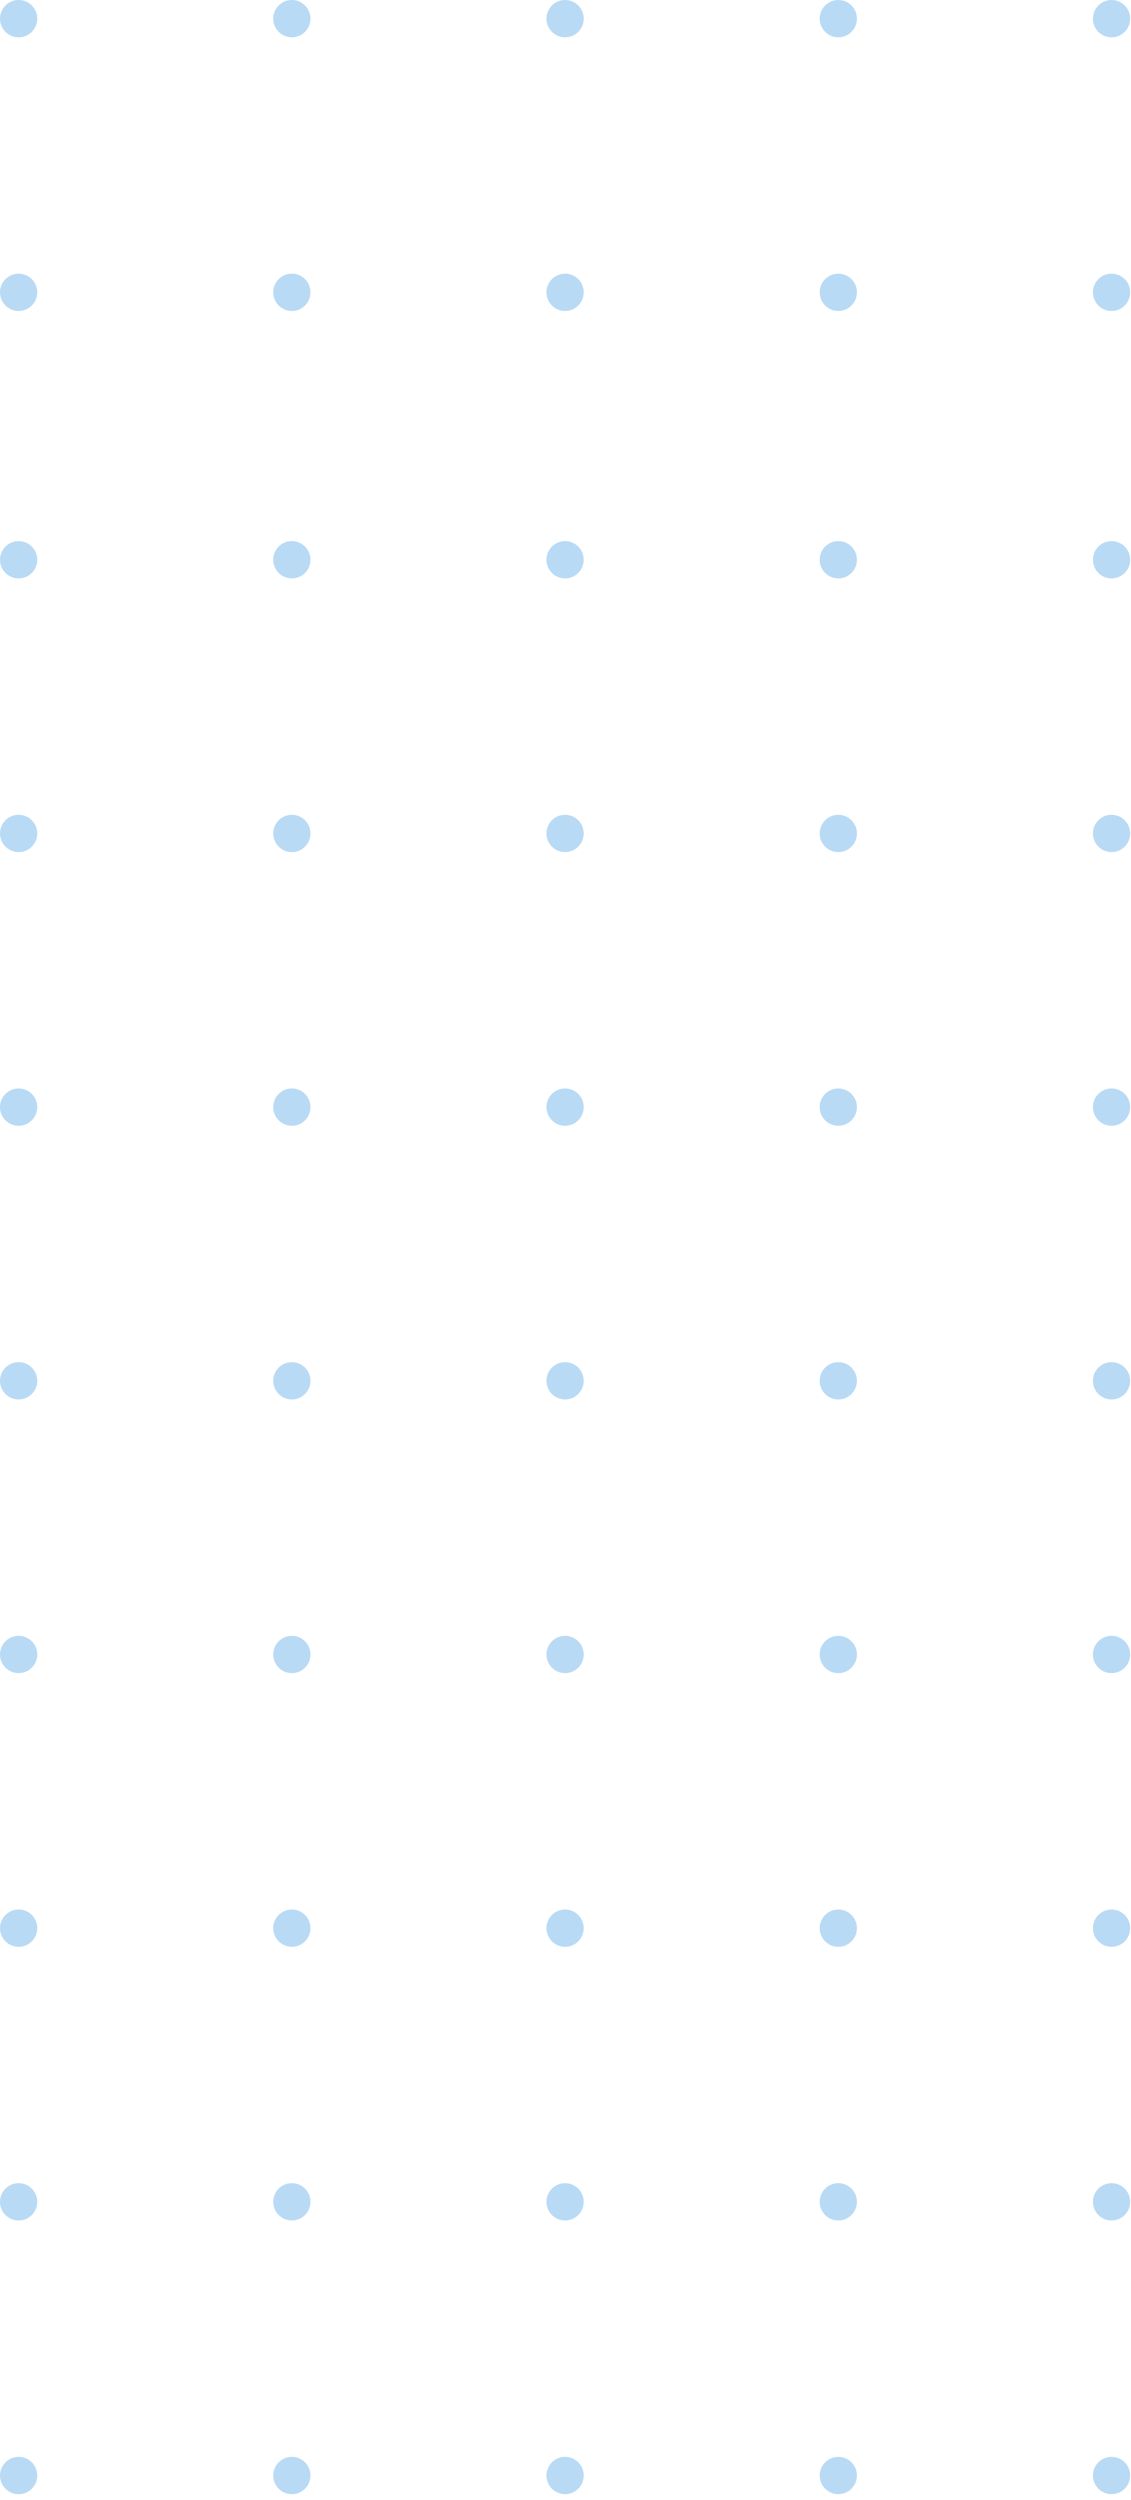 <svg width="181" height="400" viewBox="0 0 181 400" fill="none" xmlns="http://www.w3.org/2000/svg"><ellipse cx="177.886" cy="396.092" rx="2.981" ry="2.986" transform="rotate(180 177.886 396.092)" fill="#B9DAF5"/><ellipse cx="134.159" cy="396.092" rx="2.981" ry="2.986" transform="rotate(180 134.159 396.092)" fill="#B9DAF5"/><ellipse cx="90.433" cy="396.092" rx="2.981" ry="2.986" transform="rotate(180 90.433 396.092)" fill="#B9DAF5"/><ellipse cx="46.706" cy="396.092" rx="2.981" ry="2.986" transform="rotate(180 46.706 396.092)" fill="#B9DAF5"/><ellipse cx="2.983" cy="396.092" rx="2.981" ry="2.986" transform="rotate(180 2.983 396.092)" fill="#B9DAF5"/><ellipse cx="177.886" cy="352.301" rx="2.981" ry="2.986" transform="rotate(180 177.886 352.301)" fill="#B9DAF5"/><ellipse cx="134.159" cy="352.301" rx="2.981" ry="2.986" transform="rotate(180 134.159 352.301)" fill="#B9DAF5"/><ellipse cx="90.433" cy="352.301" rx="2.981" ry="2.986" transform="rotate(180 90.433 352.301)" fill="#B9DAF5"/><ellipse cx="46.706" cy="352.301" rx="2.981" ry="2.986" transform="rotate(180 46.706 352.301)" fill="#B9DAF5"/><ellipse cx="2.983" cy="352.301" rx="2.981" ry="2.986" transform="rotate(180 2.983 352.301)" fill="#B9DAF5"/><ellipse cx="177.886" cy="308.513" rx="2.981" ry="2.986" transform="rotate(180 177.886 308.513)" fill="#B9DAF5"/><ellipse cx="134.159" cy="308.514" rx="2.981" ry="2.986" transform="rotate(180 134.159 308.514)" fill="#B9DAF5"/><ellipse cx="90.433" cy="308.514" rx="2.981" ry="2.986" transform="rotate(180 90.433 308.514)" fill="#B9DAF5"/><ellipse cx="46.706" cy="308.514" rx="2.981" ry="2.986" transform="rotate(180 46.706 308.514)" fill="#B9DAF5"/><ellipse cx="2.983" cy="308.514" rx="2.981" ry="2.986" transform="rotate(180 2.983 308.514)" fill="#B9DAF5"/><ellipse cx="177.886" cy="264.724" rx="2.981" ry="2.986" transform="rotate(180 177.886 264.724)" fill="#B9DAF5"/><ellipse cx="134.159" cy="264.725" rx="2.981" ry="2.986" transform="rotate(180 134.159 264.725)" fill="#B9DAF5"/><ellipse cx="90.433" cy="264.725" rx="2.981" ry="2.986" transform="rotate(180 90.433 264.725)" fill="#B9DAF5"/><ellipse cx="46.706" cy="264.725" rx="2.981" ry="2.986" transform="rotate(180 46.706 264.725)" fill="#B9DAF5"/><ellipse cx="2.983" cy="264.725" rx="2.981" ry="2.986" transform="rotate(180 2.983 264.725)" fill="#B9DAF5"/><ellipse cx="177.886" cy="220.934" rx="2.981" ry="2.986" transform="rotate(180 177.886 220.934)" fill="#B9DAF5"/><ellipse cx="134.159" cy="220.934" rx="2.981" ry="2.986" transform="rotate(180 134.159 220.934)" fill="#B9DAF5"/><ellipse cx="90.433" cy="220.934" rx="2.981" ry="2.986" transform="rotate(180 90.433 220.934)" fill="#B9DAF5"/><ellipse cx="46.706" cy="220.934" rx="2.981" ry="2.986" transform="rotate(180 46.706 220.934)" fill="#B9DAF5"/><ellipse cx="2.983" cy="220.934" rx="2.981" ry="2.986" transform="rotate(180 2.983 220.934)" fill="#B9DAF5"/><ellipse cx="177.886" cy="177.143" rx="2.981" ry="2.986" transform="rotate(180 177.886 177.143)" fill="#B9DAF5"/><ellipse cx="134.159" cy="177.144" rx="2.981" ry="2.986" transform="rotate(180 134.159 177.144)" fill="#B9DAF5"/><ellipse cx="90.433" cy="177.144" rx="2.981" ry="2.986" transform="rotate(180 90.433 177.144)" fill="#B9DAF5"/><ellipse cx="46.706" cy="177.144" rx="2.981" ry="2.986" transform="rotate(180 46.706 177.144)" fill="#B9DAF5"/><ellipse cx="2.983" cy="177.144" rx="2.981" ry="2.986" transform="rotate(180 2.983 177.144)" fill="#B9DAF5"/><ellipse cx="177.886" cy="133.355" rx="2.981" ry="2.986" transform="rotate(180 177.886 133.355)" fill="#B9DAF5"/><ellipse cx="134.159" cy="133.355" rx="2.981" ry="2.986" transform="rotate(180 134.159 133.355)" fill="#B9DAF5"/><ellipse cx="90.433" cy="133.355" rx="2.981" ry="2.986" transform="rotate(180 90.433 133.355)" fill="#B9DAF5"/><ellipse cx="46.706" cy="133.355" rx="2.981" ry="2.986" transform="rotate(180 46.706 133.355)" fill="#B9DAF5"/><ellipse cx="2.983" cy="133.355" rx="2.981" ry="2.986" transform="rotate(180 2.983 133.355)" fill="#B9DAF5"/><ellipse cx="177.886" cy="89.565" rx="2.981" ry="2.986" transform="rotate(180 177.886 89.565)" fill="#B9DAF5"/><ellipse cx="134.159" cy="89.564" rx="2.981" ry="2.986" transform="rotate(180 134.159 89.564)" fill="#B9DAF5"/><ellipse cx="90.433" cy="89.564" rx="2.981" ry="2.986" transform="rotate(180 90.433 89.564)" fill="#B9DAF5"/><ellipse cx="46.706" cy="89.564" rx="2.981" ry="2.986" transform="rotate(180 46.706 89.564)" fill="#B9DAF5"/><ellipse cx="2.983" cy="89.564" rx="2.981" ry="2.986" transform="rotate(180 2.983 89.564)" fill="#B9DAF5"/><ellipse cx="177.886" cy="46.774" rx="2.981" ry="2.986" transform="rotate(180 177.886 46.774)" fill="#B9DAF5"/><ellipse cx="134.16" cy="46.773" rx="2.981" ry="2.986" transform="rotate(180 134.16 46.773)" fill="#B9DAF5"/><ellipse cx="90.434" cy="46.773" rx="2.981" ry="2.986" transform="rotate(180 90.434 46.773)" fill="#B9DAF5"/><ellipse cx="46.707" cy="46.773" rx="2.981" ry="2.986" transform="rotate(180 46.707 46.773)" fill="#B9DAF5"/><ellipse cx="2.982" cy="46.773" rx="2.981" ry="2.986" transform="rotate(180 2.982 46.773)" fill="#B9DAF5"/><ellipse cx="177.886" cy="2.986" rx="2.981" ry="2.986" transform="rotate(180 177.886 2.986)" fill="#B9DAF5"/><ellipse cx="134.16" cy="2.986" rx="2.981" ry="2.986" transform="rotate(180 134.16 2.986)" fill="#B9DAF5"/><ellipse cx="90.434" cy="2.986" rx="2.981" ry="2.986" transform="rotate(180 90.434 2.986)" fill="#B9DAF5"/><ellipse cx="46.707" cy="2.986" rx="2.981" ry="2.986" transform="rotate(180 46.707 2.986)" fill="#B9DAF5"/><ellipse cx="2.982" cy="2.986" rx="2.981" ry="2.986" transform="rotate(180 2.982 2.986)" fill="#B9DAF5"/></svg>